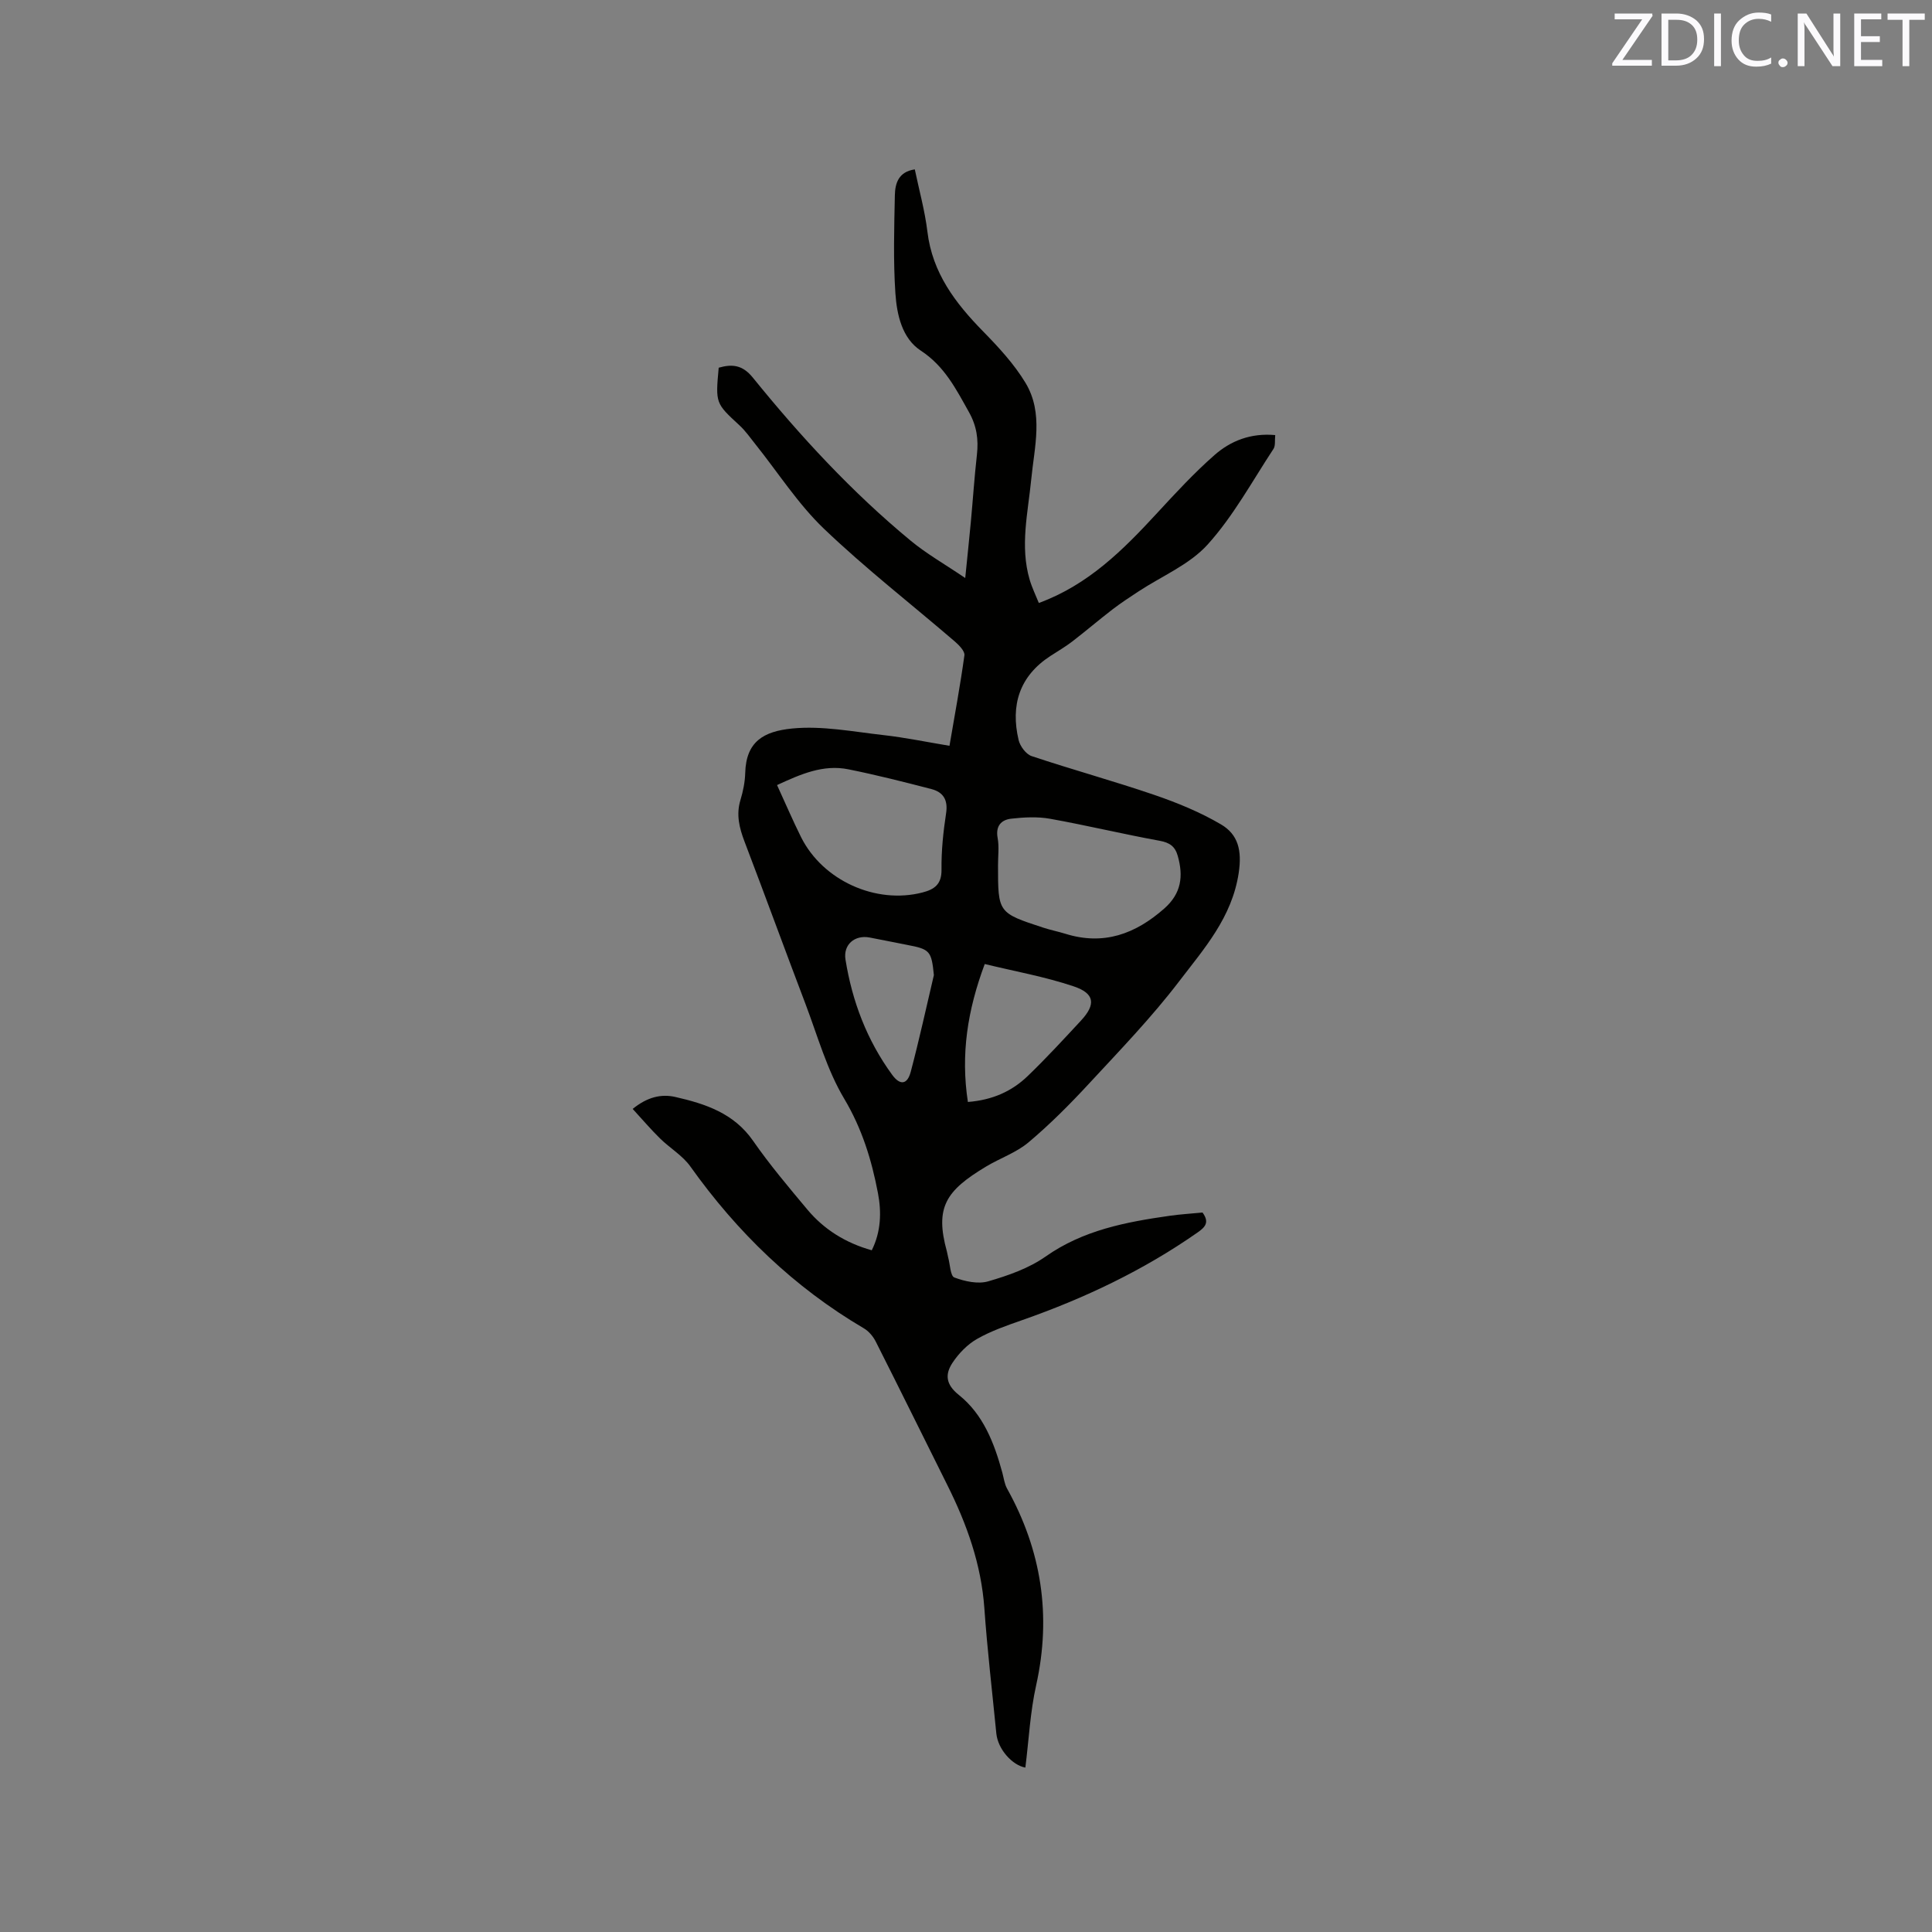 <svg enable-background="new 0 0 400 400" viewBox="0 0 400 400" xmlns="http://www.w3.org/2000/svg"><rect x="0" y="0" width="400" height="400" fill="#808080" stroke="none"/><path d="m212.29 365.96c-2.71-.49-5.68-3.78-6.01-7.06-.85-8.65-1.87-17.28-2.48-25.95-.65-9.07-3.61-17.35-7.61-25.37-4.96-9.94-9.86-19.9-14.87-29.81-.54-1.07-1.44-2.15-2.46-2.75-14.48-8.51-26.23-19.89-35.94-33.53-1.62-2.27-4.24-3.79-6.27-5.79-1.92-1.88-3.66-3.94-5.66-6.11 3.01-2.45 5.88-3.14 8.81-2.48 6.22 1.42 12.14 3.35 16.12 9.09 3.44 4.95 7.35 9.58 11.23 14.22 3.48 4.16 7.94 6.92 13.34 8.44 1.92-3.85 2.03-7.92 1.28-11.84-1.3-6.84-3.29-13.34-6.99-19.55-3.58-6-5.51-13.01-8.02-19.63-4.25-11.18-8.35-22.42-12.61-33.59-1.08-2.84-1.77-5.57-.85-8.61.55-1.81.94-3.74.99-5.62.18-6.51 3.84-8.61 9.72-9.19 6.18-.61 12.58.65 18.86 1.36 4.49.5 8.94 1.43 13.71 2.22 1.1-6.44 2.24-12.57 3.09-18.73.12-.84-1.08-2.08-1.93-2.82-9.07-7.8-18.55-15.16-27.17-23.41-5.38-5.15-9.49-11.63-14.19-17.5-1.05-1.32-2.03-2.73-3.26-3.87-4.97-4.59-5-4.56-4.32-11.95 2.75-.78 4.9-.62 7.05 2.03 9.89 12.21 20.54 23.74 32.68 33.77 3.3 2.73 7.07 4.87 11.31 7.74.45-4.51.83-8.05 1.16-11.59.43-4.64.74-9.3 1.26-13.93.35-3.14-.03-5.94-1.64-8.81-2.69-4.8-5.05-9.52-10-12.76-3.87-2.54-4.94-7.45-5.24-11.87-.45-6.73-.25-13.52-.11-20.27.05-2.46.74-4.88 4.13-5.37.89 4.28 2.08 8.54 2.61 12.89 1.02 8.53 5.77 14.77 11.52 20.64 3.23 3.3 6.45 6.78 8.81 10.7 3.75 6.25 1.82 13.22 1.17 19.92-.68 6.93-2.37 13.85-.33 20.8.5 1.69 1.29 3.3 1.9 4.82 10.3-3.78 17.52-11.06 24.52-18.65 3.8-4.12 7.62-8.26 11.82-11.95 3.37-2.97 7.53-4.62 12.6-4.16-.12 1.1.08 2.19-.36 2.86-4.41 6.7-8.3 13.9-13.63 19.8-3.75 4.16-9.49 6.53-14.33 9.72-1.82 1.2-3.65 2.39-5.38 3.72-2.82 2.17-5.52 4.48-8.34 6.65-1.42 1.09-2.99 2-4.5 2.98-6.44 4.19-8.28 10.2-6.59 17.4.3 1.28 1.53 2.94 2.69 3.33 8.42 2.81 16.99 5.16 25.39 8.03 4.76 1.63 9.5 3.57 13.82 6.11 3.56 2.09 4.37 5.39 3.67 10.06-1.39 9.21-7.16 15.66-12.32 22.42-5.7 7.47-12.29 14.3-18.69 21.21-3.94 4.26-8.06 8.4-12.49 12.13-2.54 2.14-5.9 3.28-8.8 5.02-8.36 5.02-10.63 8.45-8.12 17.57.11.41.16.83.27 1.24.4 1.45.45 3.86 1.28 4.16 2.17.81 4.88 1.41 7 .8 4.13-1.2 8.41-2.69 11.88-5.13 7.79-5.48 16.63-7.15 25.67-8.44 2.3-.33 4.62-.46 6.83-.68 1.49 2.04.56 3.03-1.07 4.16-11.2 7.83-23.4 13.61-36.25 18.11-3.19 1.12-6.45 2.24-9.36 3.9-1.99 1.13-3.79 2.99-5.07 4.92-1.56 2.35-1.48 4.46 1.3 6.68 5.05 4.03 7.33 9.96 9 16.08.3 1.12.44 2.33.99 3.32 7.13 12.81 9.21 26.28 6.02 40.68-1.24 5.53-1.51 11.25-2.24 17.07zm-5.66-186.76c0 9.78 0 9.79 9.36 12.86 1.51.49 3.07.8 4.59 1.27 7.91 2.46 14.47.06 20.47-5.23 3.55-3.13 3.98-6.7 2.79-10.9-.56-1.98-1.68-2.75-3.76-3.13-7.58-1.38-15.08-3.19-22.66-4.55-2.61-.47-5.4-.32-8.06-.02-2.04.23-3.27 1.49-2.81 3.99.34 1.84.07 3.8.08 5.71zm-45.75-16.66c1.79 3.89 3.28 7.39 4.97 10.78 4.5 8.99 15.48 13.95 25.13 11.46 2.48-.64 3.99-1.69 3.95-4.73-.05-3.89.36-7.82.95-11.68.42-2.76-.59-4.36-3.03-5-5.7-1.48-11.42-2.93-17.19-4.09-5.24-1.06-9.9 1.01-14.78 3.26zm39.51 65.61c5.12-.4 9.14-2.23 12.41-5.39 3.81-3.67 7.4-7.57 11-11.45 3.11-3.35 2.88-5.63-1.52-7.1-5.94-2-12.17-3.1-18.4-4.62-3.57 9.56-5 18.69-3.49 28.56zm-7.04-26.27c-.5-4.98-.81-5.36-5.54-6.25-2.59-.49-5.18-1.05-7.77-1.53-3.09-.58-5.49 1.48-4.99 4.57 1.39 8.67 4.45 16.72 9.66 23.85 1.64 2.25 3.15 2.07 3.86-.66 1.75-6.61 3.21-13.31 4.78-19.98z" fill="#010100"/><g fill="#fbfafc"><path d="m342.2 3.2-6.3 9.2h6.1v1.2h-8.2v-.5l6.2-9.1h-5.7v-1.2h7.8v.4z"/><path d="m344 13.7v-10.9h3.1c1.6 0 3 .5 4.1 1.4 1.1 1 1.6 2.2 1.6 3.9s-.5 3-1.6 4-2.5 1.5-4.2 1.5h-3zm1.4-9.6v8.4h1.6c1.4 0 2.5-.4 3.2-1.1.8-.8 1.2-1.8 1.2-3.2s-.4-2.4-1.2-3.1-1.8-1-3.1-1z"/><path d="m356.3 2.8v10.9h-1.4v-10.9z"/><path d="m366.6 13.2c-.8.4-1.8.6-3 .6-1.6 0-2.8-.5-3.7-1.5s-1.4-2.3-1.4-3.9c0-1.7.5-3.2 1.6-4.2s2.4-1.6 4-1.6c1 0 1.9.1 2.6.4v1.5c-.8-.4-1.6-.6-2.6-.6-1.2 0-2.2.4-3 1.2s-1.1 1.9-1.1 3.3c0 1.3.4 2.3 1.1 3.1s1.6 1.1 2.8 1.1c1.1 0 2-.2 2.8-.7v1.3z"/><path d="m368.2 13c0-.3.1-.5.3-.6.2-.2.4-.3.6-.3.3 0 .5.1.7.3s.3.4.3.6-.1.5-.3.6c-.2.2-.4.3-.7.3s-.5-.1-.6-.3c-.2-.2-.3-.4-.3-.6z"/><path d="m381.1 13.7h-1.7l-5.5-8.4c-.2-.2-.3-.5-.4-.7 0 .2.1.8.1 1.5v7.6h-1.4v-10.9h1.8l5.3 8.3c.3.4.4.6.4.8 0-.3-.1-.8-.1-1.6v-7.5h1.4v10.9z"/><path d="m389.7 13.7h-5.8v-10.9h5.6v1.2h-4.2v3.5h3.9v1.2h-3.9v3.7h4.4z"/><path d="m398.4 4.1h-3.1v9.6h-1.4v-9.6h-3.1v-1.3h7.7v1.3z"/></g></svg>